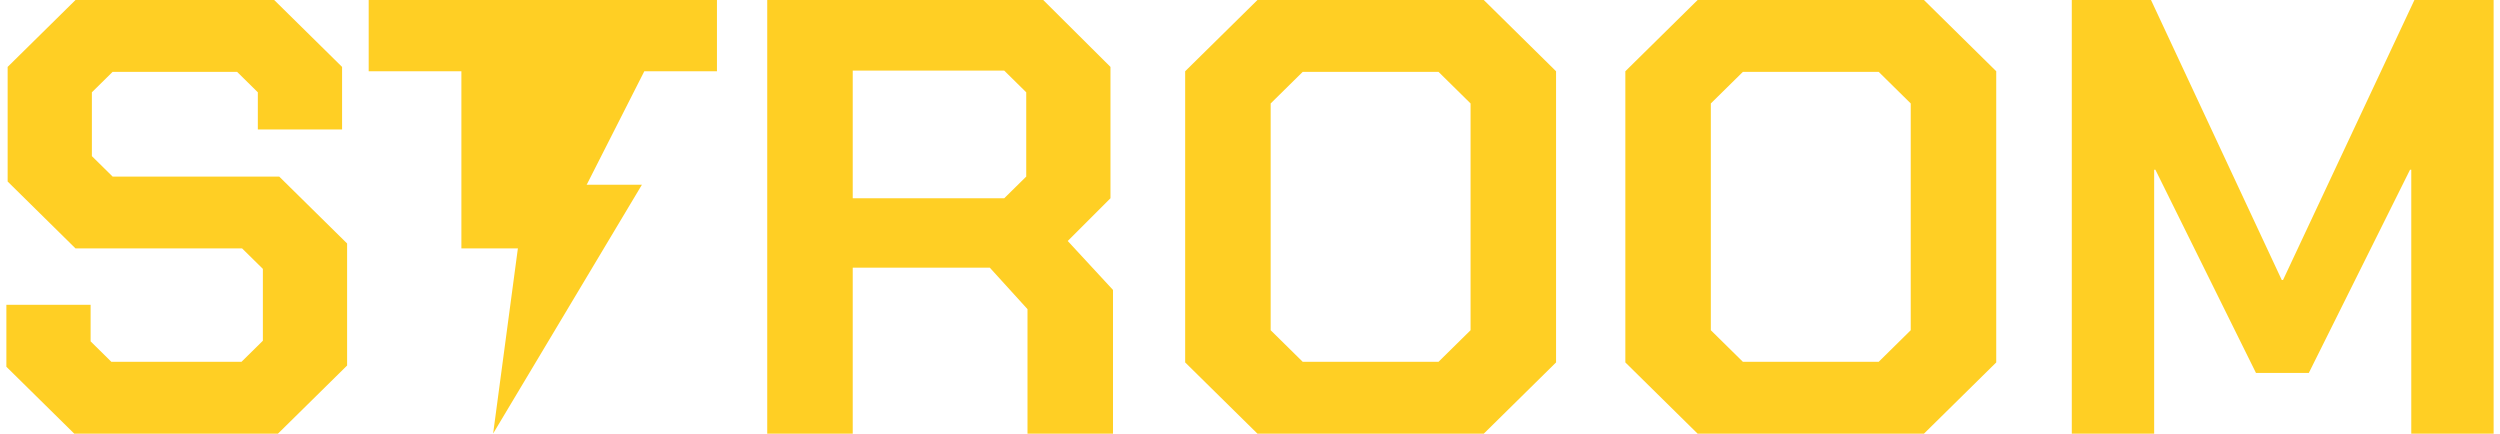 <svg width="196" height="34" viewBox="0 0 196 34" fill="none" xmlns="http://www.w3.org/2000/svg">
<path d="M0.5 28.754V23.897H7.104V26.763L8.731 28.366H18.933L20.609 26.714V21.08L18.982 19.477H5.921L0.599 14.231V5.246L5.921 0H21.496L26.819 5.246V10.151H20.214V7.237L18.588 5.634H8.829L7.203 7.237V12.24L8.829 13.843H21.89L27.213 19.089V28.657L21.791 34H5.823L0.5 28.754Z" fill="#FFCF24"/>
<path d="M87.259 22.731V34H80.556V24.237L77.599 20.983H66.854V34H60.151V0H81.788L87.061 5.246V15.543L83.71 18.894L87.259 22.731ZM66.854 15.543H78.732L80.457 13.843V7.237L78.732 5.537H66.854V15.543Z" fill="#FFCF24"/>
<path d="M92.917 28.414V5.586L98.585 0H116.328L121.995 5.586V28.414L116.328 34H98.585L92.917 28.414ZM112.779 28.366L115.293 25.889V8.111L112.779 5.634H102.133L99.62 8.111V25.889L102.133 28.366H112.779Z" fill="#FFCF24"/>
<path d="M127.427 28.414V5.586L133.094 0H150.837L156.505 5.586V28.414L150.837 34H133.094L127.427 28.414ZM147.289 28.366L149.802 25.889V8.111L147.289 5.634H136.643L134.129 8.111V25.889L136.643 28.366H147.289Z" fill="#FFCF24"/>
<path d="M162.429 0H168.639L178.891 21.954H178.989L189.29 0H195.5V34H189.044V13.309H188.945L181.01 29.24H176.87L168.984 13.309H168.886V34H162.429V0Z" fill="#FFCF24"/>
<path d="M50.326 14.483H41.269L38.662 33.988L50.326 14.483Z" fill="#FFCF24"/>
<path d="M36.173 5.586H28.905V0H56.209V5.586H50.514L43.462 19.477H36.173V5.586Z" fill="#FFCF24"/>
</svg>

